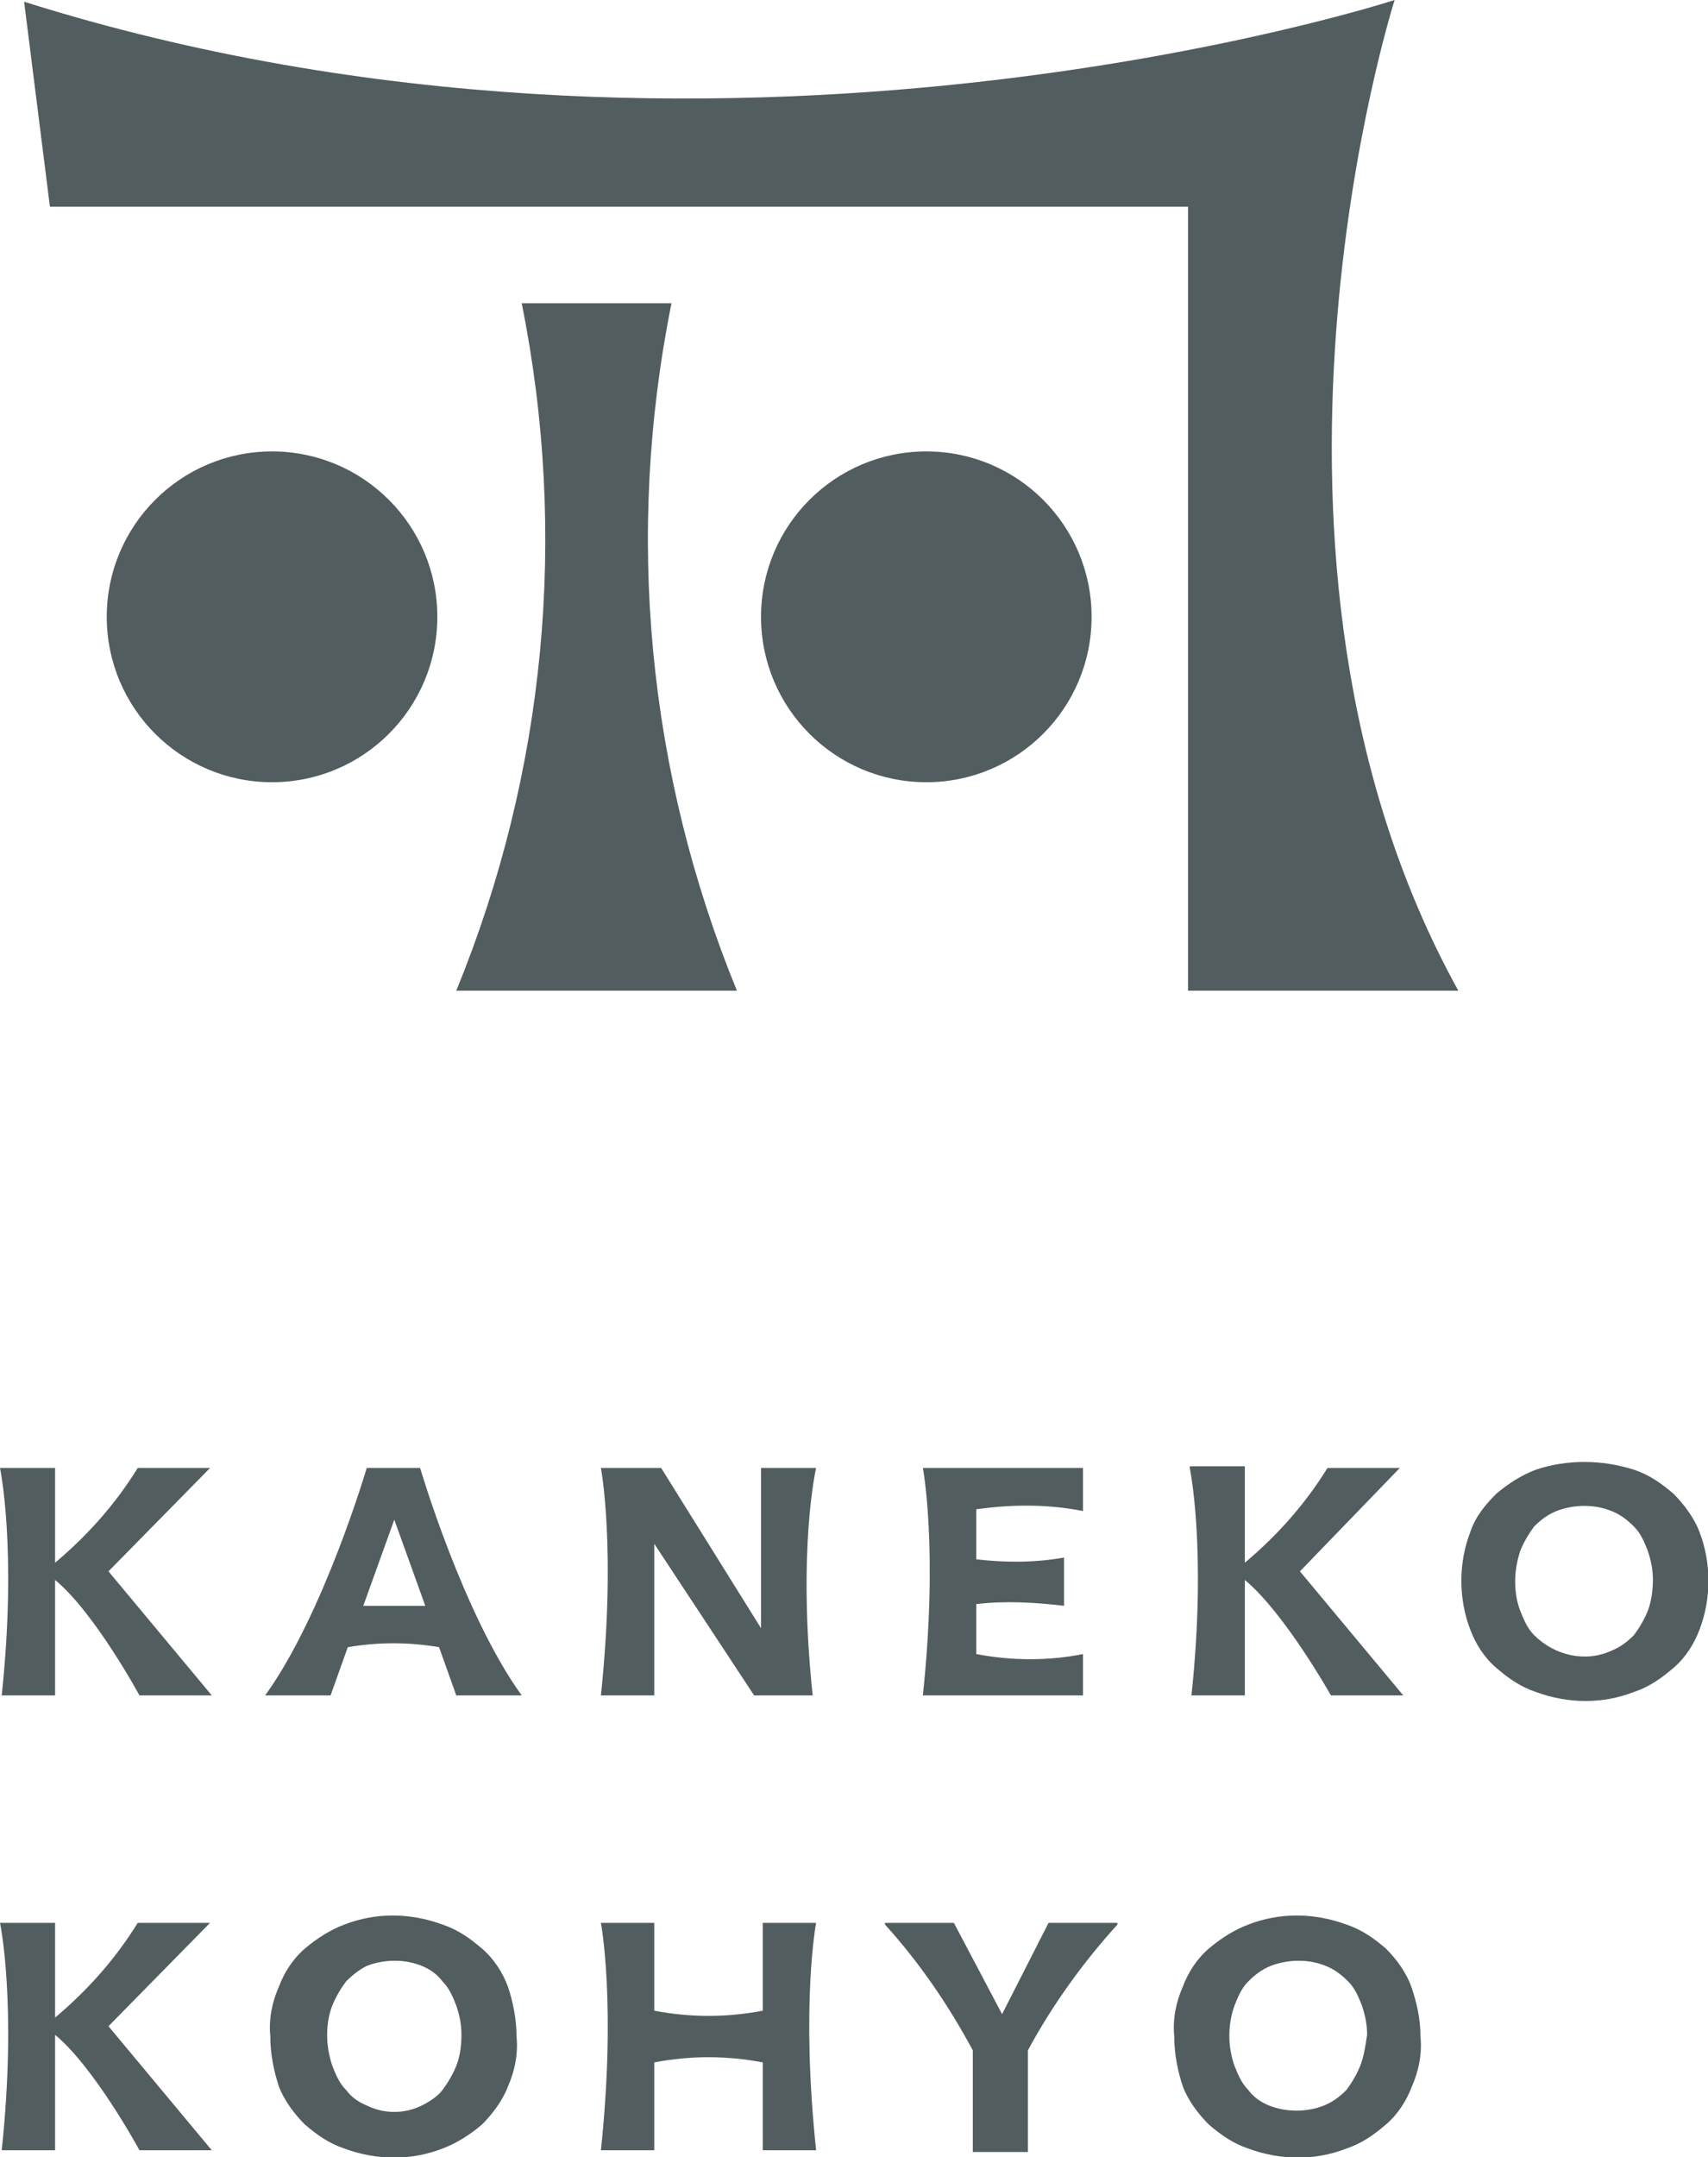 <?xml version="1.0" encoding="utf-8"?>
<!-- Generator: Adobe Illustrator 27.7.0, SVG Export Plug-In . SVG Version: 6.00 Build 0)  -->
<svg version="1.1" id="Layer_1" xmlns="http://www.w3.org/2000/svg" xmlns:xlink="http://www.w3.org/1999/xlink" x="0px" y="0px"
	 viewBox="0 0 99.2 125.2" style="enable-background:new 0 0 99.2 125.2;" xml:space="preserve">
<style type="text/css">
	.st0{fill:#525D60;}
</style>
<g>
	<circle class="st0" cx="53.8" cy="35.8" r="9.6"/>
	<circle class="st0" cx="15.8" cy="35.8" r="9.6"/>
	<path class="st0" d="M81,0c0,0-39.3,12.8-79.6,0.1L2.9,12H69v45.5h15.7C70.7,32.2,81,0,81,0z"/>
	<path class="st0" d="M42.8,57.5C37.6,44.8,36.3,31,39,17.6h-8.7C33,31,31.7,44.8,26.5,57.5H42.8z"/>
	<path class="st0" d="M12.2,85.2H8c-1.3,2.1-2.9,3.9-4.8,5.5v-5.5H0c0,0,1,4.7,0.1,13.2h3.1v-6.7c2.3,1.9,4.9,6.7,4.9,6.7h4.2
		l-6-7.2L12.2,85.2z"/>
	<path class="st0" d="M69.1,85.2c0,0,1,4.7,0.1,13.2h3.1v-6.7c2.3,1.9,5,6.7,5,6.7h4.2l-6-7.2l5.8-6h-4.2c-1.3,2.1-2.9,3.9-4.8,5.5
		v-5.6H69.1z"/>
	<path class="st0" d="M44.2,94.5l-5.8-9.3h-3.5c0,0,0.9,4.7,0,13.2H38v-8.8l5.8,8.8h3.4c-0.9-8.5,0.2-13.2,0.2-13.2h-3.2V94.5z"/>
	<path class="st0" d="M98.7,88.9c-0.3-0.8-0.9-1.6-1.5-2.2c-0.7-0.6-1.4-1.1-2.3-1.4c-1.9-0.6-3.9-0.6-5.7,0
		c-0.8,0.3-1.6,0.8-2.3,1.4c-0.6,0.6-1.2,1.3-1.5,2.2c-0.7,1.8-0.7,3.9,0,5.7c0.3,0.8,0.8,1.6,1.5,2.2c0.7,0.6,1.4,1.1,2.3,1.4
		c1.9,0.7,3.9,0.7,5.7,0c0.9-0.3,1.6-0.8,2.3-1.4c0.7-0.6,1.2-1.4,1.5-2.2C99.4,92.8,99.4,90.7,98.7,88.9z M95.7,93.5
		c-0.2,0.5-0.5,1-0.8,1.4c-0.4,0.4-0.8,0.7-1.3,0.9c-1.5,0.7-3.3,0.3-4.5-0.9c-0.4-0.4-0.6-0.9-0.8-1.4C88.1,93,88,92.4,88,91.8
		c0-0.6,0.1-1.2,0.3-1.8c0.2-0.5,0.5-1,0.8-1.4c0.4-0.4,0.8-0.7,1.3-0.9c0.5-0.2,1.1-0.3,1.6-0.3c0.6,0,1.1,0.1,1.6,0.3
		c0.5,0.2,0.9,0.5,1.3,0.9c0.4,0.4,0.6,0.9,0.8,1.4c0.2,0.6,0.3,1.1,0.3,1.7C96,92.3,95.9,93,95.7,93.5L95.7,93.5z"/>
	<path class="st0" d="M23.9,85.2h-2.6c0,0-2.5,8.5-5.9,13.2h3.8l1-2.8c1.8-0.3,3.5-0.3,5.3,0l1,2.8h3.8c-3.4-4.7-5.9-13.2-5.9-13.2
		L23.9,85.2z M21.1,93.2l1.8-5l1.8,5H21.1z"/>
	<path class="st0" d="M62.9,87.7v-2.5h-9.3c0,0,0.9,4.7,0,13.2h9.3V96c-2,0.4-4.1,0.4-6.2,0v-2.9c1.7-0.2,3.4-0.1,5.1,0.1v-2.8
		c-1.7,0.3-3.4,0.3-5.1,0.1v-2.9C58.8,87.3,60.9,87.3,62.9,87.7z"/>
	<path class="st0" d="M80.5,113.1c-0.7-0.6-1.4-1.1-2.3-1.4c-1.9-0.7-3.9-0.7-5.7,0c-0.8,0.3-1.6,0.8-2.3,1.4
		c-0.7,0.6-1.2,1.4-1.5,2.2c-0.4,0.9-0.6,1.9-0.5,2.9c0,1,0.2,2,0.5,2.9c0.3,0.8,0.9,1.6,1.5,2.2c0.7,0.6,1.4,1.1,2.3,1.4
		c1.9,0.7,3.9,0.7,5.7,0c0.9-0.3,1.6-0.8,2.3-1.4c0.7-0.6,1.2-1.4,1.5-2.2c0.4-0.9,0.6-1.9,0.5-2.9c0-1-0.2-1.9-0.5-2.8
		C81.7,114.5,81.1,113.7,80.5,113.1z M79,119.9c-0.2,0.5-0.5,1-0.8,1.4c-0.4,0.4-0.8,0.7-1.3,0.9c-1,0.4-2.2,0.4-3.2,0
		c-0.5-0.2-0.9-0.5-1.2-0.9c-0.4-0.4-0.6-0.9-0.8-1.4c-0.4-1.1-0.4-2.4,0-3.5c0.2-0.5,0.4-1,0.8-1.4c0.4-0.4,0.8-0.7,1.3-0.9
		c0.5-0.2,1.1-0.3,1.6-0.3c0.6,0,1.1,0.1,1.6,0.3c0.5,0.2,0.9,0.5,1.3,0.9c0.4,0.4,0.6,0.9,0.8,1.4c0.2,0.6,0.3,1.1,0.3,1.7
		C79.3,118.8,79.2,119.4,79,119.9z"/>
	<path class="st0" d="M12.2,111.6H8c-1.3,2.1-2.9,3.9-4.8,5.5v-5.5H0c0,0,1,4.7,0.1,13.2h3.1v-6.7c2.3,1.9,4.9,6.7,4.9,6.7h4.2
		l-6-7.2L12.2,111.6z"/>
	<path class="st0" d="M58.2,116.9l-2.8-5.3h-4v0.1c2,2.2,3.7,4.7,5.1,7.3v5.9h3.2V119c1.4-2.6,3.2-5.1,5.2-7.3v-0.1h-4L58.2,116.9z"
		/>
	<path class="st0" d="M28,113.1c-0.7-0.6-1.4-1.1-2.3-1.4c-1.9-0.7-3.9-0.7-5.7,0c-0.8,0.3-1.6,0.8-2.3,1.4
		c-0.7,0.6-1.2,1.4-1.5,2.2c-0.4,0.9-0.6,1.9-0.5,2.9c0,1,0.2,2,0.5,2.9c0.3,0.8,0.9,1.6,1.5,2.2c0.7,0.6,1.4,1.1,2.3,1.4
		c1.9,0.7,3.9,0.7,5.7,0c0.8-0.3,1.6-0.8,2.3-1.4c0.6-0.6,1.2-1.4,1.5-2.2c0.4-0.9,0.6-1.9,0.5-2.9c0-1-0.2-2-0.5-2.9
		C29.2,114.5,28.7,113.7,28,113.1z M26.5,119.9c-0.2,0.5-0.5,1-0.8,1.4c-0.3,0.4-0.8,0.7-1.2,0.9c-1,0.5-2.2,0.5-3.2,0
		c-0.5-0.2-0.9-0.5-1.2-0.9c-0.4-0.4-0.6-0.9-0.8-1.4c-0.2-0.6-0.3-1.2-0.3-1.8c0-0.6,0.1-1.2,0.3-1.7c0.2-0.5,0.5-1,0.8-1.4
		c0.4-0.4,0.8-0.7,1.2-0.9c0.5-0.2,1.1-0.3,1.6-0.3c0.6,0,1.1,0.1,1.6,0.3c0.5,0.2,0.9,0.5,1.2,0.9c0.4,0.4,0.6,0.9,0.8,1.4
		c0.2,0.6,0.3,1.1,0.3,1.7C26.8,118.8,26.7,119.4,26.5,119.9L26.5,119.9z"/>
	<path class="st0" d="M44.3,111.6v5.1c-2.1,0.4-4.2,0.4-6.3,0v-5.1h-3.1c0,0,0.9,4.7,0,13.2H38v-5.1c2.1-0.4,4.2-0.4,6.3,0v5.1h3.1
		c-0.9-8.5,0-13.2,0-13.2H44.3z"/>
</g>
</svg>
